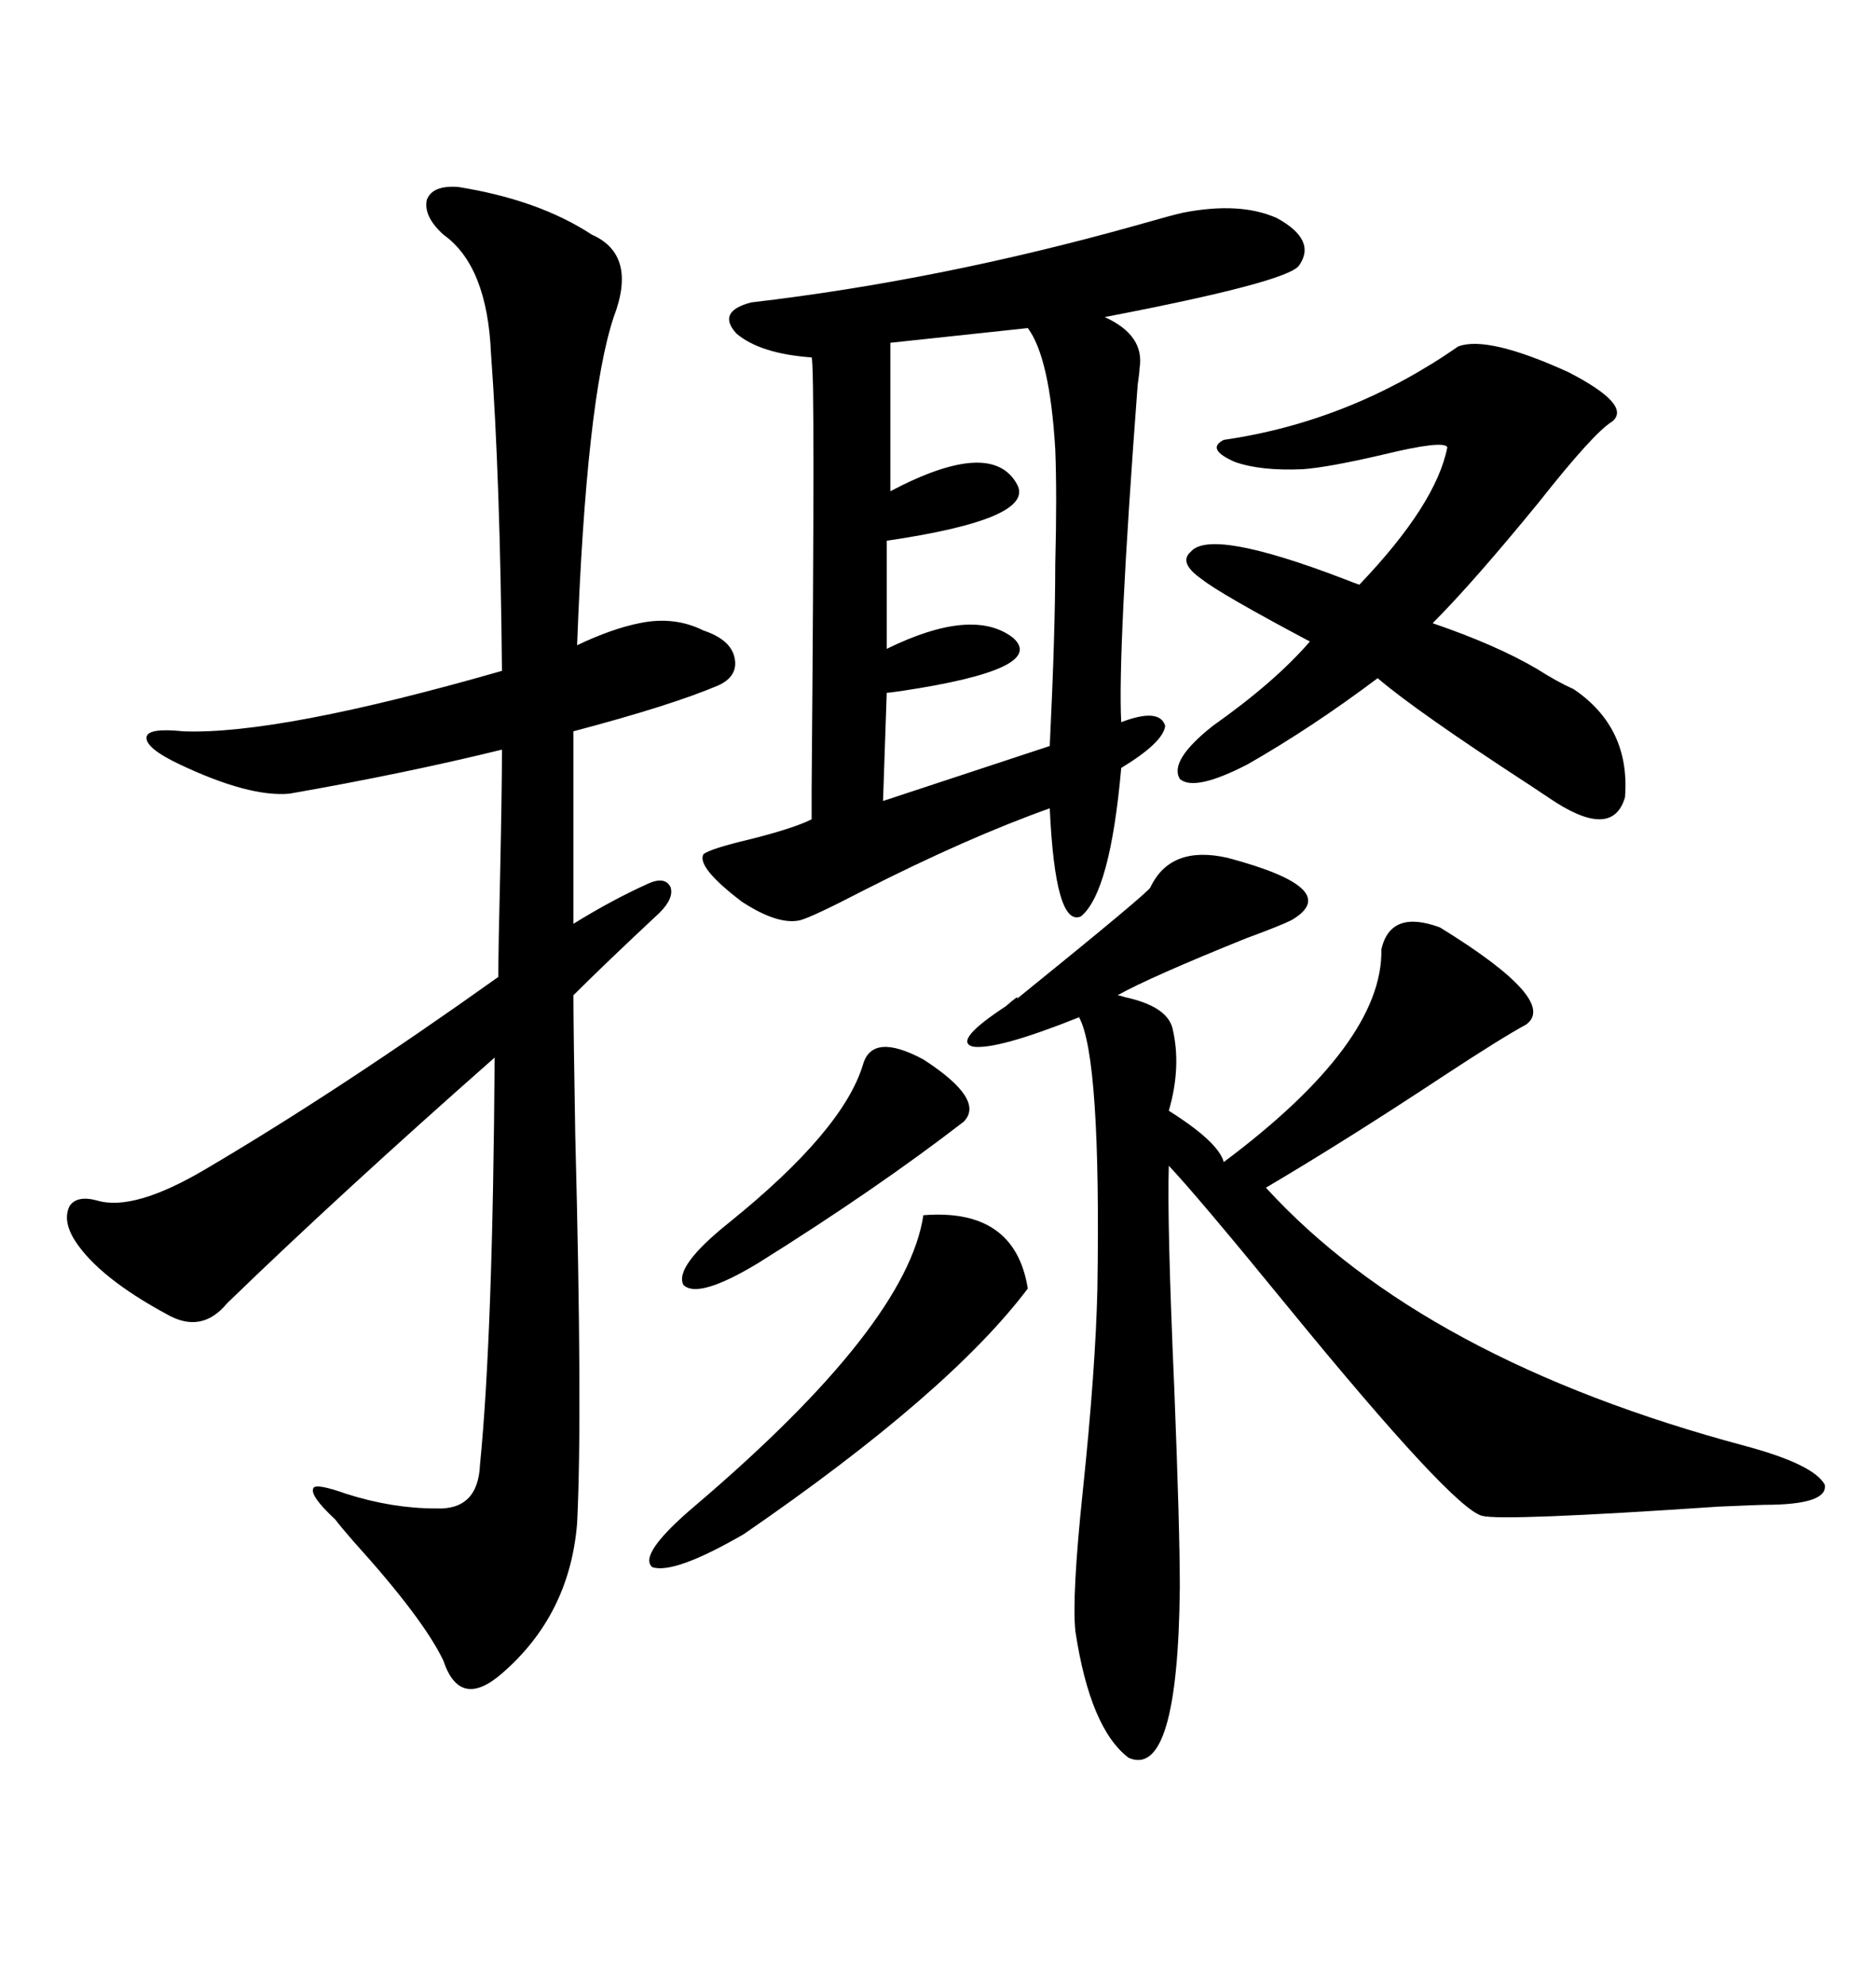 <svg xmlns="http://www.w3.org/2000/svg" xmlns:xlink="http://www.w3.org/1999/xlink" width="300" height="317.285"><path d="M73.24 29.88L73.24 29.88Q86.13 31.93 94.63 37.50L94.63 37.50Q101.95 40.72 98.14 50.68L98.14 50.68Q93.75 63.87 92.29 103.13L92.29 103.13Q97.85 100.49 102.25 99.61L102.25 99.61Q107.81 98.44 112.50 100.78L112.50 100.78Q116.89 102.25 117.48 105.18L117.48 105.18Q118.07 108.11 114.84 109.57L114.84 109.57Q107.23 112.79 91.70 116.89L91.70 116.89L91.70 147.66Q97.85 143.85 103.71 141.21L103.71 141.21Q106.35 140.04 107.23 141.80L107.23 141.80Q107.81 143.55 105.47 145.90L105.47 145.90Q96.68 154.10 91.70 159.08L91.70 159.08Q91.70 164.36 91.99 181.35L91.99 181.35Q93.16 226.17 92.29 243.46L92.29 243.46Q91.11 258.11 80.27 267.48L80.27 267.48Q73.54 273.34 70.90 265.43L70.90 265.43Q67.68 258.69 56.54 246.39L56.54 246.39Q54.49 244.04 53.61 242.87L53.61 242.87Q49.51 239.06 50.10 237.89L50.10 237.89Q50.39 237.01 55.37 238.77L55.37 238.77Q62.70 241.11 69.73 241.11L69.73 241.11Q76.46 241.41 76.76 234.08L76.76 234.08Q78.81 213.57 79.10 169.04L79.10 169.04Q54.49 190.72 36.33 208.30L36.33 208.30Q32.23 213.28 26.66 210.06L26.66 210.06Q15.82 204.20 12.01 198.34L12.01 198.34Q9.96 195.12 11.13 192.77L11.13 192.77Q12.30 191.02 15.53 191.89L15.53 191.89Q21.39 193.65 32.81 186.91L32.81 186.91Q54.20 174.32 79.69 156.15L79.69 156.15Q79.69 151.46 79.98 139.75L79.98 139.75Q80.27 125.98 80.27 119.82L80.27 119.82Q64.75 123.63 46.29 126.86L46.29 126.86Q39.84 127.44 28.71 122.17L28.71 122.17Q23.14 119.53 23.44 117.77L23.44 117.77Q23.73 116.31 29.30 116.89L29.30 116.89Q44.53 117.48 80.27 107.23L80.27 107.23Q79.98 76.46 78.52 56.54L78.52 56.54Q77.93 42.48 70.90 37.50L70.90 37.50Q67.68 34.57 68.26 31.93L68.26 31.93Q69.14 29.59 73.24 29.88ZM189.26 33.98L189.26 33.98Q198.34 32.23 204.20 34.86L204.20 34.86Q210.64 38.38 207.71 42.48L207.71 42.48Q205.66 45.12 176.66 50.68L176.66 50.68Q183.11 53.61 182.23 58.89L182.23 58.89Q182.23 59.47 181.93 61.52L181.93 61.52Q178.71 104.30 179.30 115.43L179.30 115.43Q185.45 113.09 186.33 116.02L186.33 116.02Q186.04 118.65 179.30 122.75L179.30 122.75Q177.54 142.68 172.85 146.48L172.85 146.48Q168.75 148.24 167.87 129.20L167.87 129.20Q154.69 133.89 137.99 142.38L137.99 142.38Q130.08 146.48 128.03 147.07L128.03 147.07Q124.51 147.95 118.65 144.14L118.65 144.14Q111.33 138.57 112.50 136.52L112.50 136.52Q113.67 135.64 119.82 134.18L119.82 134.18Q126.86 132.42 129.79 130.96L129.79 130.96Q129.79 130.66 129.79 126.27L129.79 126.27Q130.37 58.01 129.79 57.13L129.79 57.13Q121.58 56.54 117.77 53.32L117.77 53.32Q114.55 49.80 120.12 48.34L120.12 48.34Q150.29 44.82 181.64 36.04L181.64 36.04Q187.79 34.28 189.26 33.98ZM183.98 141.80L183.98 141.80Q187.21 135.06 196.29 137.11L196.29 137.11Q215.04 142.09 206.54 147.07L206.54 147.07Q204.79 147.95 199.22 150L199.22 150Q183.98 156.15 178.71 159.08L178.71 159.08Q179.00 159.08 179.88 159.38L179.88 159.38Q186.62 160.84 187.50 164.36L187.50 164.36Q188.96 170.51 186.91 177.54L186.91 177.54Q194.82 182.52 195.70 185.74L195.70 185.74Q221.19 166.70 220.90 151.76L220.90 151.76Q222.36 145.31 230.27 148.24L230.27 148.24Q249.32 159.96 244.04 163.77L244.04 163.77Q240.23 165.82 230.86 171.97L230.86 171.97Q215.33 182.23 202.44 189.84L202.44 189.84Q227.64 217.38 279.20 231.15L279.20 231.15Q290.04 234.08 291.80 237.30L291.80 237.30Q292.38 240.53 282.13 240.53L282.13 240.53Q281.54 240.53 274.80 240.82L274.80 240.82Q240.23 243.16 237.01 242.29L237.01 242.29Q232.32 241.11 205.96 208.89L205.96 208.89Q191.60 191.31 186.91 186.33L186.91 186.33Q186.62 195.41 187.79 222.07L187.79 222.07Q188.67 244.34 188.67 253.71L188.67 253.71Q188.38 284.47 180.47 280.96L180.47 280.96Q174.32 276.27 171.97 260.74L171.97 260.74Q171.39 255.18 173.14 238.48L173.14 238.48Q175.20 218.85 175.49 205.96L175.49 205.96Q176.07 169.04 172.56 162.60L172.56 162.60Q159.38 167.87 155.57 167.29L155.57 167.29Q152.34 166.41 160.84 160.84L160.84 160.84Q163.18 158.79 162.60 159.67L162.60 159.67Q183.98 142.38 183.98 141.80ZM233.20 55.37L233.20 55.37Q237.89 53.61 250.78 59.47L250.78 59.47Q261.04 64.75 257.81 67.38L257.81 67.38Q254.88 69.14 246.09 80.27L246.09 80.27Q235.55 93.16 229.10 99.61L229.10 99.61Q239.36 103.13 245.80 106.93L245.80 106.93Q249.02 108.98 251.66 110.16L251.66 110.16Q260.74 116.31 259.86 127.44L259.86 127.44Q257.81 134.47 247.56 127.44L247.56 127.44Q246.68 126.86 244.92 125.68L244.92 125.68Q226.46 113.67 220.31 108.40L220.31 108.40Q209.77 116.31 199.51 122.17L199.51 122.17Q191.02 126.56 188.67 124.51L188.67 124.51Q186.91 121.58 193.95 116.02L193.95 116.02Q203.91 108.98 209.47 102.54L209.47 102.54Q195.12 94.92 192.19 92.58L192.19 92.58Q188.38 89.94 190.43 88.18L190.43 88.18Q193.65 84.38 215.04 92.58L215.04 92.58Q216.50 93.16 217.38 93.46L217.38 93.46Q229.69 80.57 231.45 71.48L231.45 71.48Q230.86 70.31 221.19 72.66L221.19 72.66Q212.40 74.71 208.30 75L208.30 75Q201.56 75.29 197.46 73.83L197.46 73.83Q192.77 71.78 195.70 70.31L195.70 70.31Q215.92 67.38 233.20 55.37ZM164.36 52.44L164.36 52.44L142.38 54.79L142.38 78.52Q158.50 70.02 162.60 77.34L162.60 77.34Q165.82 82.91 141.80 86.43L141.80 86.43L141.80 103.71Q155.57 96.97 162.01 101.95L162.01 101.95Q167.58 106.93 144.14 110.45L144.14 110.45Q142.09 110.74 141.80 110.74L141.80 110.74L141.21 128.03L167.87 119.24Q168.75 101.07 168.75 90.23L168.75 90.23Q169.04 79.10 168.75 71.78L168.75 71.78Q167.87 57.13 164.36 52.44ZM147.66 194.24L147.66 194.24Q162.30 193.07 164.36 205.96L164.36 205.96Q151.76 222.66 118.95 245.21L118.95 245.21Q107.81 251.66 104.30 250.49L104.30 250.49Q101.95 248.44 111.33 240.53L111.33 240.53Q145.02 211.82 147.66 194.24ZM137.99 170.21L137.99 170.21Q139.45 164.94 147.66 169.34L147.66 169.34Q157.62 175.78 154.10 179.30L154.10 179.30Q140.04 190.14 121.29 201.86L121.29 201.86Q111.62 207.71 109.28 205.37L109.28 205.37Q107.81 202.44 116.60 195.41L116.60 195.41Q134.77 180.76 137.99 170.21Z"/></svg>